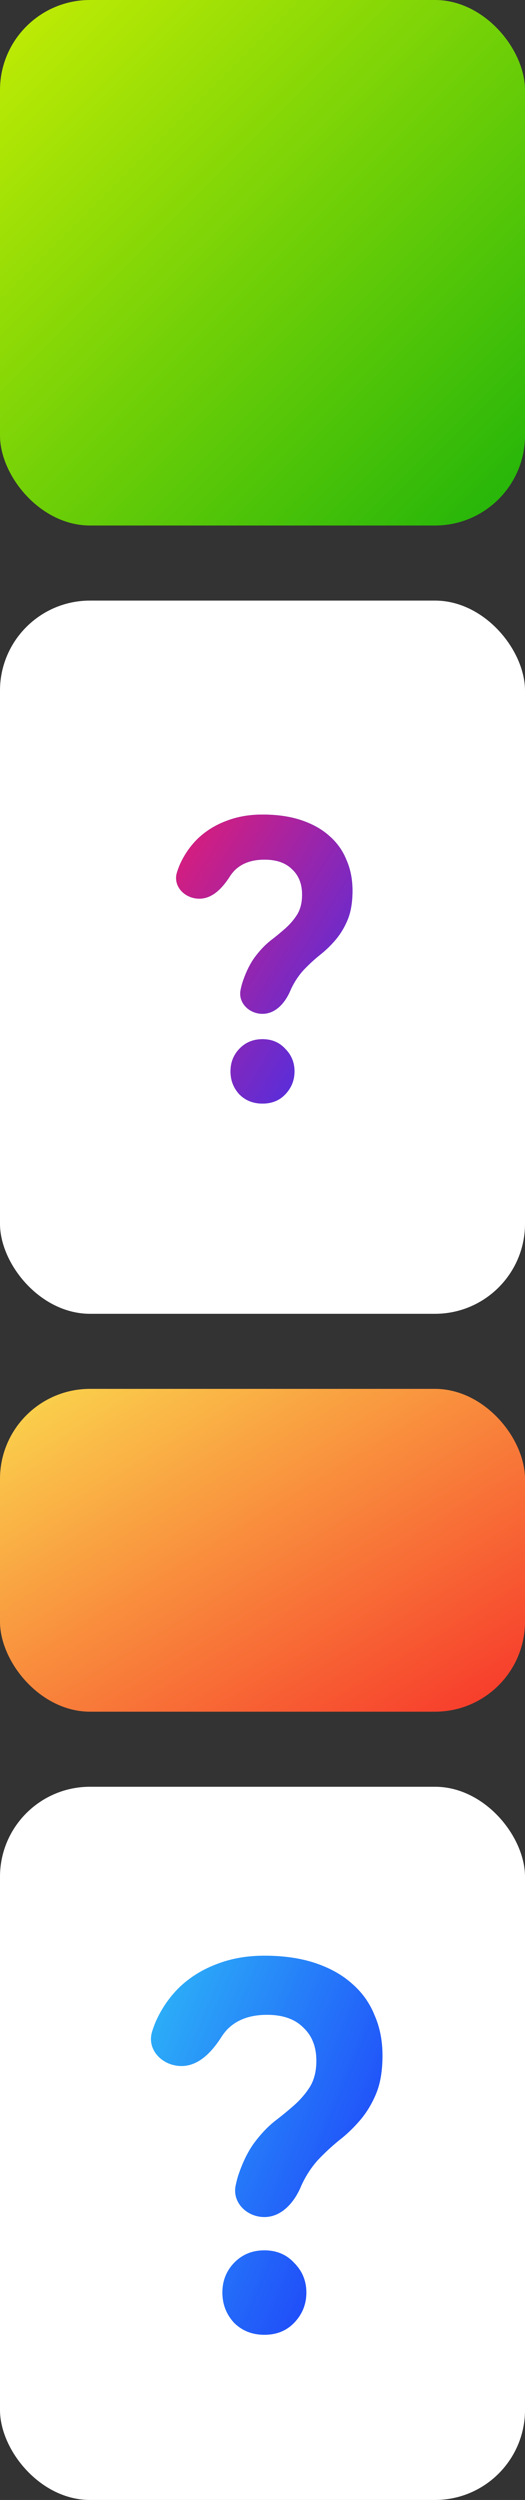 <?xml version="1.0" encoding="UTF-8"?> <svg xmlns="http://www.w3.org/2000/svg" width="140" height="666" viewBox="0 0 140 666" fill="none"><rect x="0" y="0" width="140" height="666" fill="#333333" stroke="none"/> <rect width="140" height="140" rx="24" fill="url(#paint0_linear_119_1293)"></rect> <rect y="370" width="140" height="86" rx="24" fill="url(#paint1_linear_119_1293)"></rect> <rect y="160" width="140" height="190" rx="24" fill="white"></rect> <path d="M70 270.085C66.465 270.085 63.459 267.185 64.155 263.719C64.347 262.763 64.588 261.882 64.88 261.077C65.733 258.646 66.764 256.608 67.973 254.964C69.253 253.248 70.604 251.818 72.027 250.674C73.52 249.53 74.871 248.422 76.08 247.35C77.36 246.206 78.427 244.955 79.28 243.596C80.133 242.166 80.56 240.415 80.56 238.341C80.56 235.481 79.671 233.229 77.893 231.585C76.187 229.869 73.733 229.011 70.533 229.011C67.191 229.011 64.56 229.941 62.64 231.799C62.134 232.308 61.686 232.868 61.297 233.479C59.389 236.476 56.715 239.414 53.161 239.414V239.414C49.257 239.414 46.02 236.096 47.198 232.374C47.411 231.702 47.652 231.046 47.92 230.405C49.129 227.688 50.764 225.329 52.827 223.327C54.96 221.325 57.449 219.788 60.293 218.716C63.209 217.572 66.444 217 70 217C73.911 217 77.36 217.5 80.347 218.501C83.333 219.502 85.822 220.896 87.813 222.684C89.876 224.471 91.404 226.616 92.4 229.118C93.467 231.549 94 234.266 94 237.269C94 240.343 93.573 242.917 92.72 244.99C91.867 247.064 90.764 248.887 89.413 250.46C88.133 251.961 86.711 253.319 85.147 254.535C83.653 255.75 82.231 257.073 80.88 258.503C79.6 259.933 78.533 261.541 77.68 263.329C77.604 263.487 77.532 263.649 77.463 263.815C76.106 267.079 73.535 270.085 70 270.085V270.085ZM70 294C67.511 294 65.449 293.178 63.813 291.533C62.249 289.818 61.467 287.78 61.467 285.421C61.467 283.061 62.249 281.059 63.813 279.415C65.449 277.699 67.511 276.841 70 276.841C72.489 276.841 74.516 277.699 76.08 279.415C77.716 281.059 78.533 283.061 78.533 285.421C78.533 287.78 77.716 289.818 76.08 291.533C74.516 293.178 72.489 294 70 294Z" fill="url(#paint2_linear_119_1293)"></path> <path d="M70 270.085C66.465 270.085 63.459 267.185 64.155 263.719C64.347 262.763 64.588 261.882 64.88 261.077C65.733 258.646 66.764 256.608 67.973 254.964C69.253 253.248 70.604 251.818 72.027 250.674C73.52 249.53 74.871 248.422 76.08 247.35C77.36 246.206 78.427 244.955 79.28 243.596C80.133 242.166 80.56 240.415 80.56 238.341C80.56 235.481 79.671 233.229 77.893 231.585C76.187 229.869 73.733 229.011 70.533 229.011C67.191 229.011 64.56 229.941 62.64 231.799C62.134 232.308 61.686 232.868 61.297 233.479C59.389 236.476 56.715 239.414 53.161 239.414V239.414C49.257 239.414 46.02 236.096 47.198 232.374C47.411 231.702 47.652 231.046 47.92 230.405C49.129 227.688 50.764 225.329 52.827 223.327C54.96 221.325 57.449 219.788 60.293 218.716C63.209 217.572 66.444 217 70 217C73.911 217 77.36 217.5 80.347 218.501C83.333 219.502 85.822 220.896 87.813 222.684C89.876 224.471 91.404 226.616 92.4 229.118C93.467 231.549 94 234.266 94 237.269C94 240.343 93.573 242.917 92.72 244.99C91.867 247.064 90.764 248.887 89.413 250.46C88.133 251.961 86.711 253.319 85.147 254.535C83.653 255.75 82.231 257.073 80.88 258.503C79.6 259.933 78.533 261.541 77.68 263.329C77.604 263.487 77.532 263.649 77.463 263.815C76.106 267.079 73.535 270.085 70 270.085V270.085ZM70 294C67.511 294 65.449 293.178 63.813 291.533C62.249 289.818 61.467 287.78 61.467 285.421C61.467 283.061 62.249 281.059 63.813 279.415C65.449 277.699 67.511 276.841 70 276.841C72.489 276.841 74.516 277.699 76.08 279.415C77.716 281.059 78.533 283.061 78.533 285.421C78.533 287.78 77.716 289.818 76.08 291.533C74.516 293.178 72.489 294 70 294Z" fill="url(#paint3_linear_119_1293)"></path> <rect y="476" width="140" height="190" rx="24" fill="white"></rect> <path d="M70.5 590.631C65.861 590.631 61.915 586.824 62.829 582.276C63.081 581.024 63.398 579.87 63.78 578.815C64.9 575.626 66.253 572.954 67.84 570.797C69.52 568.546 71.293 566.67 73.16 565.17C75.12 563.669 76.893 562.216 78.48 560.809C80.16 559.309 81.56 557.668 82.68 555.886C83.8 554.01 84.36 551.713 84.36 548.993C84.36 545.242 83.193 542.288 80.86 540.131C78.62 537.88 75.4 536.755 71.2 536.755C66.813 536.755 63.36 537.974 60.84 540.412C60.177 541.079 59.59 541.812 59.08 542.612C56.572 546.544 53.064 550.4 48.4 550.4V550.4C43.275 550.4 39.026 546.045 40.575 541.161C40.854 540.281 41.169 539.422 41.52 538.584C43.107 535.02 45.253 531.925 47.96 529.299C50.76 526.674 54.027 524.657 57.76 523.251C61.587 521.75 65.833 521 70.5 521C75.633 521 80.16 521.656 84.08 522.969C88 524.282 91.267 526.111 93.88 528.455C96.587 530.8 98.593 533.613 99.9 536.896C101.3 540.084 102 543.648 102 547.586C102 551.619 101.44 554.995 100.32 557.714C99.2 560.434 97.753 562.825 95.98 564.889C94.3 566.858 92.433 568.64 90.38 570.234C88.42 571.828 86.553 573.563 84.78 575.439C83.1 577.314 81.7 579.424 80.58 581.769C80.481 581.975 80.387 582.186 80.297 582.402C78.513 586.685 75.139 590.631 70.5 590.631V590.631ZM70.5 622C67.233 622 64.527 620.922 62.38 618.765C60.327 616.514 59.3 613.841 59.3 610.747C59.3 607.652 60.327 605.026 62.38 602.869C64.527 600.618 67.233 599.493 70.5 599.493C73.767 599.493 76.427 600.618 78.48 602.869C80.627 605.026 81.7 607.652 81.7 610.747C81.7 613.841 80.627 616.514 78.48 618.765C76.427 620.922 73.767 622 70.5 622Z" fill="url(#paint4_linear_119_1293)"></path> <defs> <linearGradient id="paint0_linear_119_1293" x1="-11.239" y1="-9.633" x2="145.78" y2="147.706" gradientUnits="userSpaceOnUse"> <stop stop-color="#D0F104"></stop> <stop offset="1" stop-color="#18B10A"></stop> </linearGradient> <linearGradient id="paint1_linear_119_1293" x1="-11.239" y1="364.083" x2="74.718" y2="504.297" gradientUnits="userSpaceOnUse"> <stop stop-color="#FBE450"></stop> <stop offset="1" stop-color="#F62D28"></stop> </linearGradient> <linearGradient id="paint2_linear_119_1293" x1="39.836" y1="178.49" x2="135.707" y2="218.86" gradientUnits="userSpaceOnUse"> <stop stop-color="#32E0F8"></stop> <stop offset="1" stop-color="#1A1EF9"></stop> </linearGradient> <linearGradient id="paint3_linear_119_1293" x1="42.147" y1="211.702" x2="119.755" y2="260.18" gradientUnits="userSpaceOnUse"> <stop stop-color="#F11A6A"></stop> <stop offset="1" stop-color="#3332F7"></stop> </linearGradient> <linearGradient id="paint4_linear_119_1293" x1="30.909" y1="470.487" x2="156.718" y2="523.495" gradientUnits="userSpaceOnUse"> <stop stop-color="#32E0F8"></stop> <stop offset="1" stop-color="#1A1EF9"></stop> </linearGradient> </defs> </svg> 